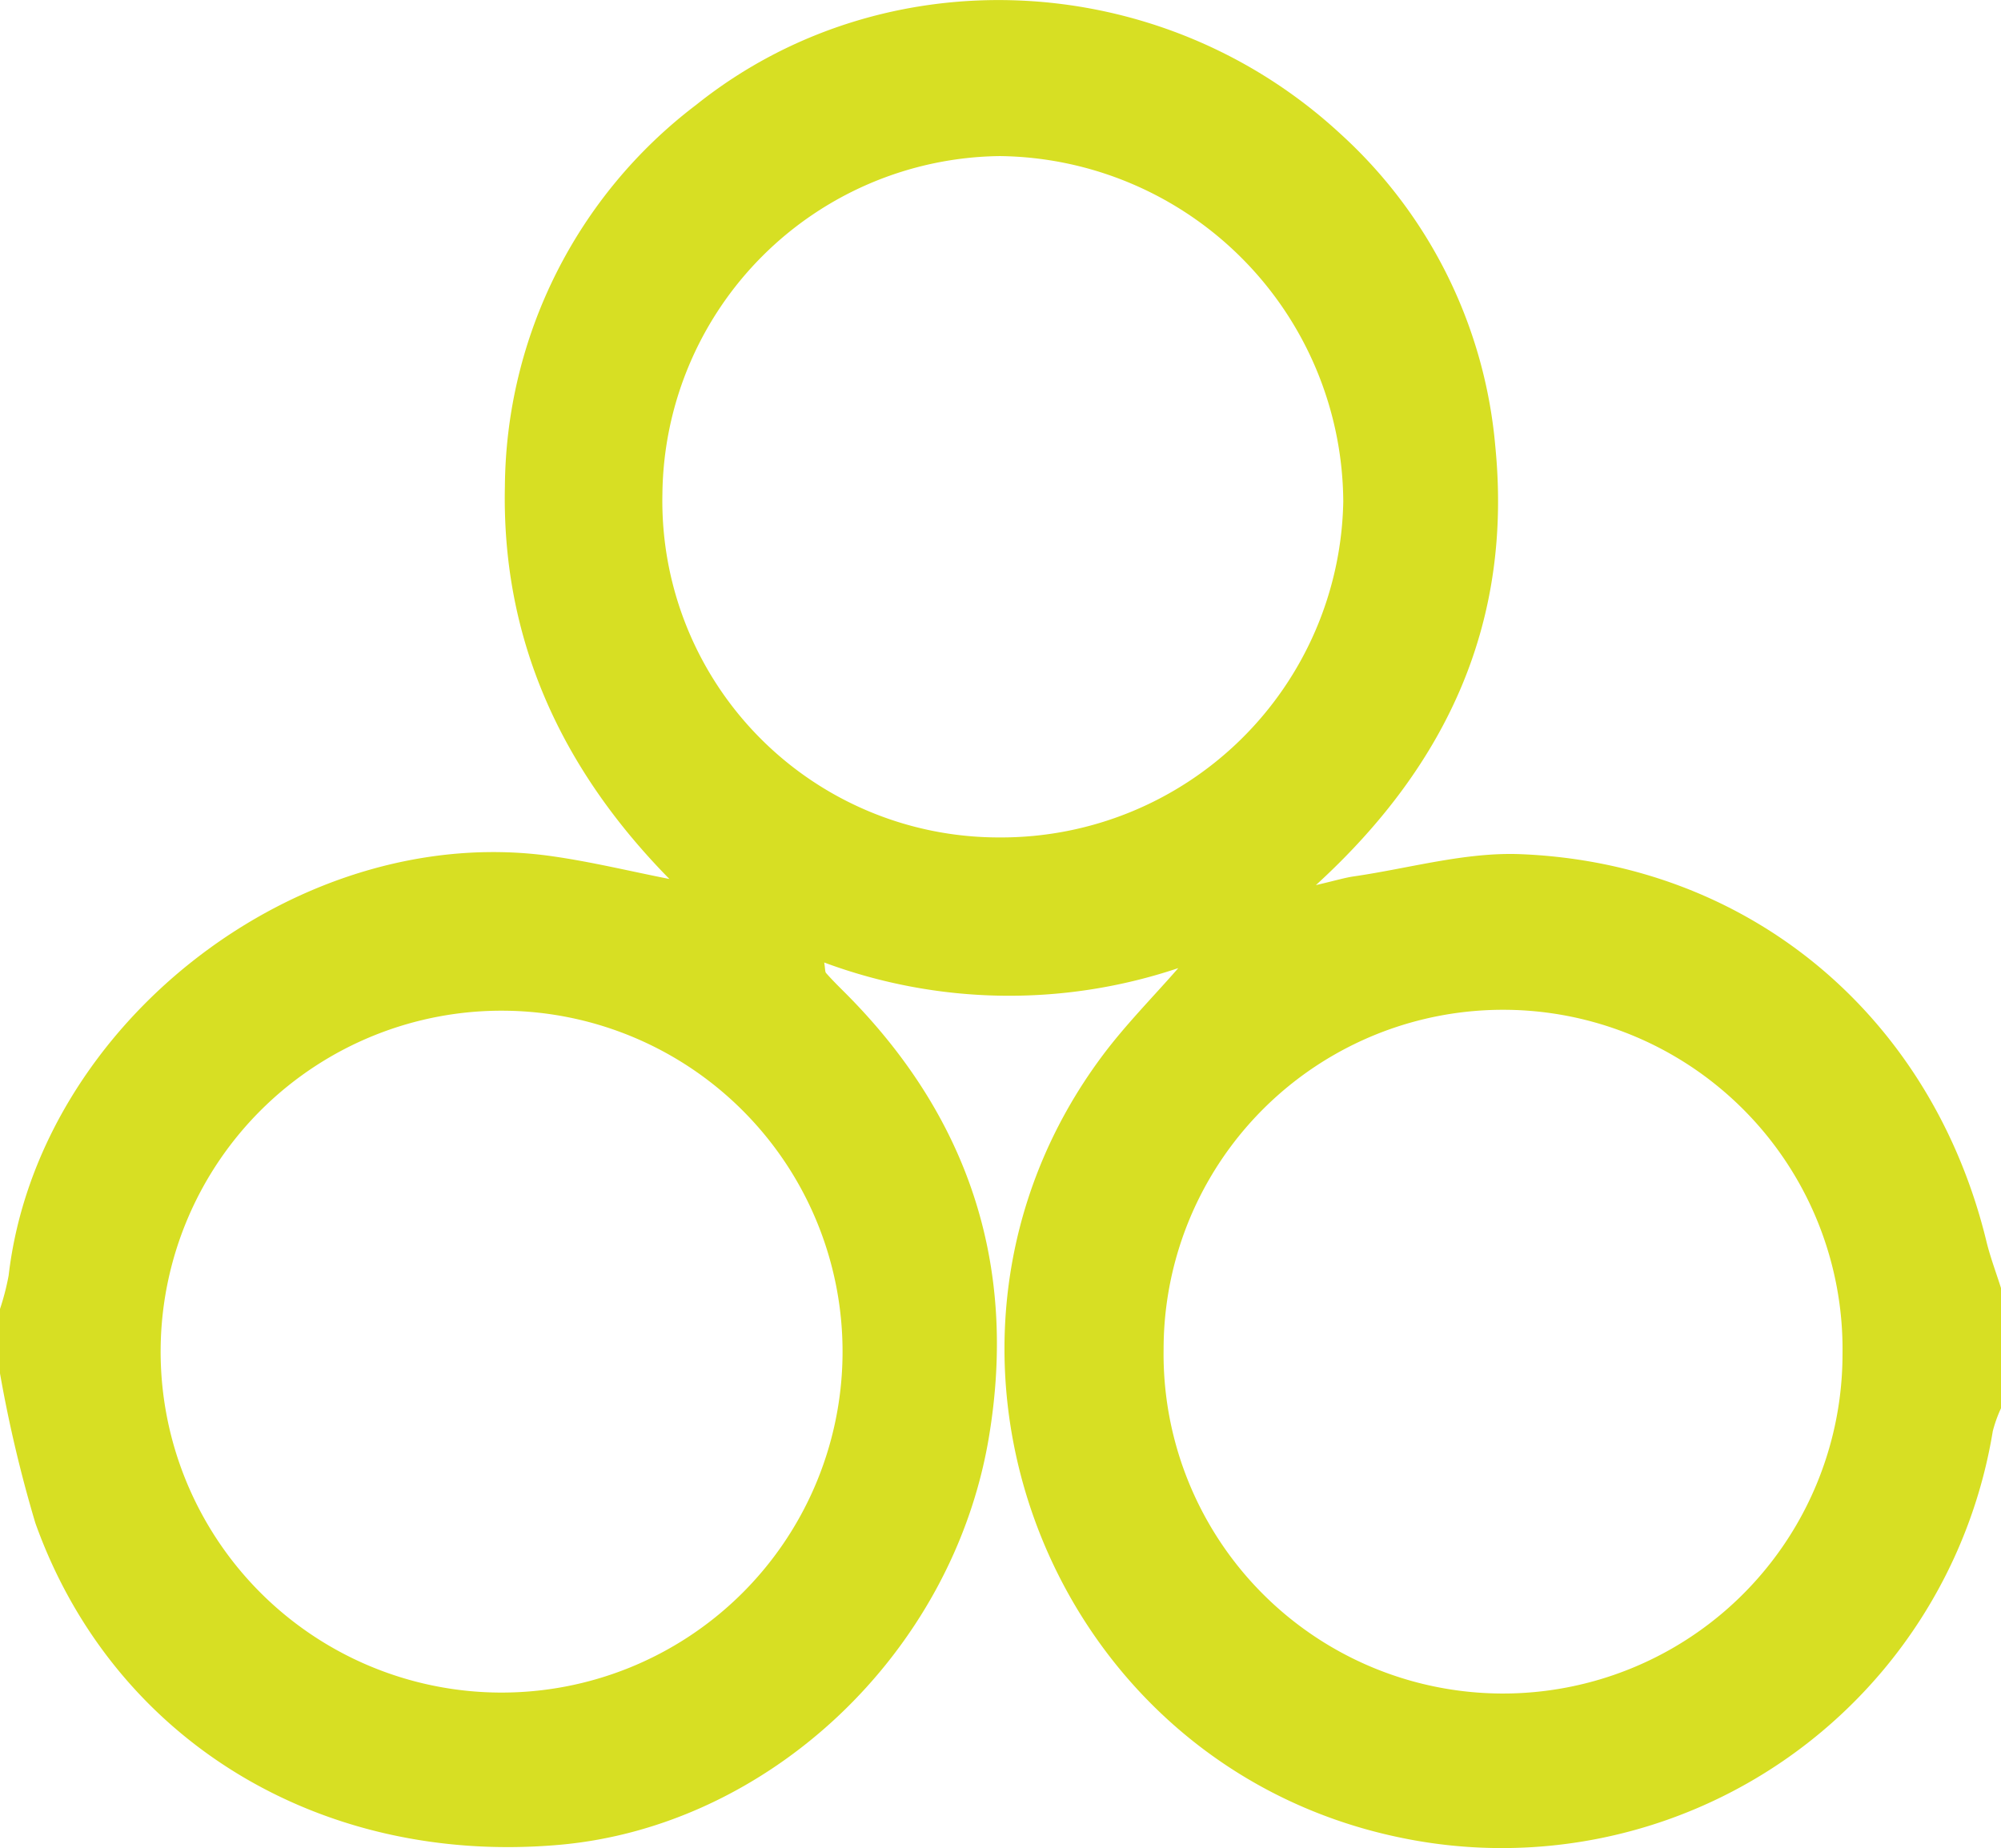 <svg viewBox="0 0 106.954 98.79" height="98.79" width="106.954" xmlns="http://www.w3.org/2000/svg" id="qBNgdJ">
  <g transform="translate(0)" data-name="Grupo 582" id="Grupo_582">
    <path fill="#d7df23" transform="translate(-1796.619 -874.513)" d="M1903.573,943.365v6.424a7.168,7.168,0,0,0-.439,1.225,26.589,26.589,0,0,1-31.742,21.71c-18.885-3.959-27.384-26.356-15.833-41.8,1.228-1.642,2.687-3.113,4.04-4.662a28.381,28.381,0,0,1-18.927-.3c.059.341.039.49.1.563.29.328.6.641.909.948,6.684,6.635,9.352,14.627,7.789,23.9-1.948,11.555-11.791,20.781-22.979,21.755-12.785,1.113-23.848-5.618-27.985-17.212a71.042,71.042,0,0,1-1.892-8.018v-3.4a13.454,13.454,0,0,0,.466-1.8c1.574-13.516,15.633-24.367,29.1-22.409,2.088.3,4.146.8,6.219,1.209-5.773-5.871-8.973-12.79-8.793-21a25.838,25.838,0,0,1,10.222-20.379c10.018-8.017,24.79-7.367,34.433,1.544a25.557,25.557,0,0,1,8.281,16.695c.911,9.19-2.37,16.873-9.589,23.468,1.089-.254,1.557-.4,2.035-.468,2.972-.432,5.966-1.307,8.917-1.186,12.309.5,22,8.725,24.9,20.744C1903.01,941.744,1903.316,942.548,1903.573,943.365Zm-44.759,3.259a18.145,18.145,0,1,0,36.288.28,18.145,18.145,0,1,0-36.288-.28Zm-26.789-45.695a17.985,17.985,0,0,0,18.032,18.348,18.29,18.29,0,0,0,18.36-17.954,18.576,18.576,0,0,0-18.354-18.467A18.253,18.253,0,0,0,1832.025,900.929Zm-26.819,45.647a18.224,18.224,0,0,0,36.447.374,18.224,18.224,0,1,0-36.447-.374Z" data-name="Trazado 245" id="Trazado_245"></path>
  </g>
</svg>
